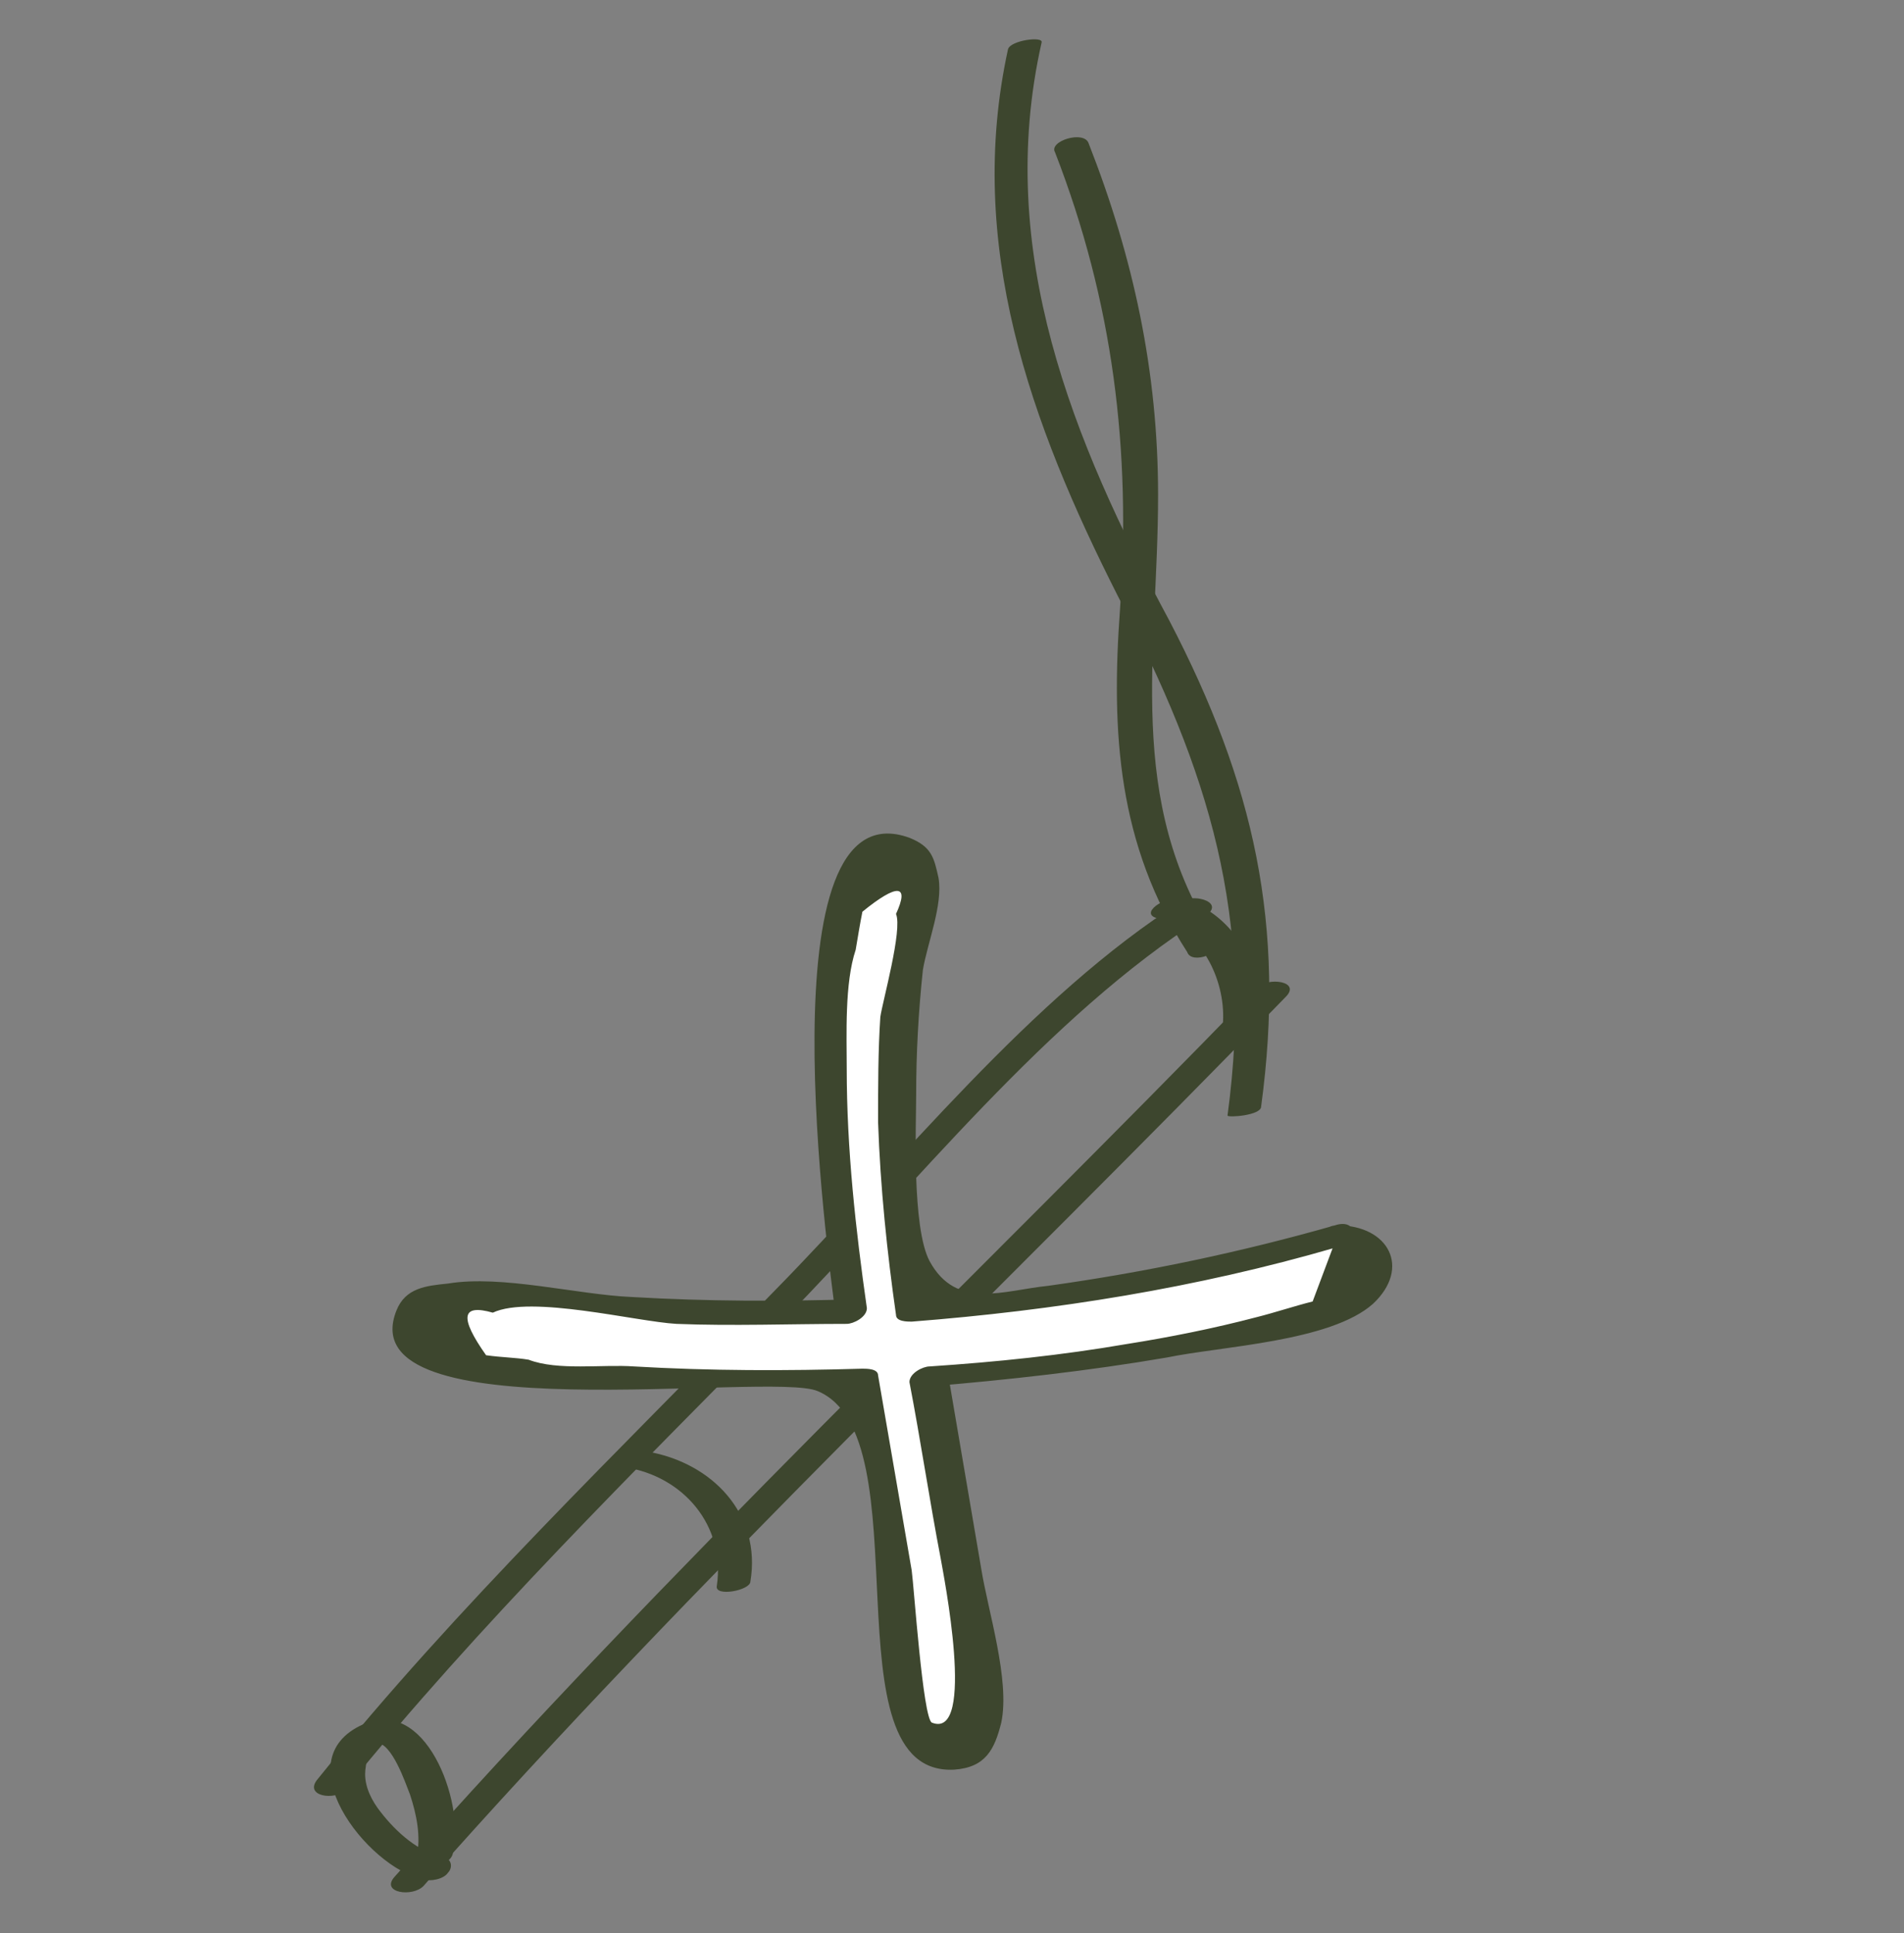 <?xml version="1.0" encoding="utf-8"?>
<!-- Generator: Adobe Illustrator 21.0.2, SVG Export Plug-In . SVG Version: 6.00 Build 0)  -->
<svg version="1.1" id="Layer_1" xmlns="http://www.w3.org/2000/svg" xmlns:xlink="http://www.w3.org/1999/xlink" x="0px" y="0px"
	 viewBox="0 0 85 86.3" style="enable-background:new 0 0 85 86.3;" xml:space="preserve">
<rect x="0" y="0" width="85" height="86.3" fill="#808080" stroke="none"/>
<style type="text/css">
	.st0{fill:#3D462E;}
	.st1{fill:#FFFFFF;}
</style>
<g>
	<g>
		<g>
			<path class="st0" d="M20.2,82.8c0.6-2-1-6.9-3.8-5.9c-3.9,1.5,0,6.5,2.5,7c0.3,0.1,0.9,0,1.1-0.3c0.2-0.2,0.2-0.6-0.2-0.7
				c-1.1-0.2-2.1-1.1-2.8-2c-0.4-0.5-0.7-1.1-0.7-1.7c0-0.4,0.2-1.4,0.5-1.4c0.7,0,1.3,1.8,1.5,2.3c0.3,0.9,0.5,1.9,0.3,2.8
				C18.4,83.6,20,83.4,20.2,82.8L20.2,82.8z"/>
		</g>
	</g>
	<g>
		<g>
			<path class="st0" d="M18.9,84.2c12.2-13.8,25.7-26.5,38.5-39.7c0.7-0.7-0.8-0.9-1.3-0.4C43.3,57.3,29.8,70,17.6,83.8
				C17,84.5,18.4,84.7,18.9,84.2L18.9,84.2z"/>
		</g>
	</g>
	<g>
		<g>
			<path class="st0" d="M15.4,79.9c6-7.4,12.9-14.2,19.6-21c5.8-5.9,11.7-13.5,18.8-18c0.9-0.6-0.4-1-1-0.7
				c-6.8,4.3-12.6,11.7-18.2,17.4c-6.9,7.1-14.2,14.1-20.4,21.8C13.5,80.2,15,80.4,15.4,79.9L15.4,79.9z"/>
		</g>
	</g>
	<g>
		<g>
			<path class="st0" d="M51.7,41c1.9,0.5,3,2.7,2.9,4.6c-0.1,0.7,1.5,0.4,1.6-0.2c0.2-2.3-1.2-4.7-3.5-5.3C52,40,50.8,40.8,51.7,41
				L51.7,41z"/>
		</g>
	</g>
	<g>
		<g>
			<path class="st0" d="M27.9,65.5c2.6,0.4,4.5,2.6,4.1,5.3c-0.1,0.5,1.5,0.2,1.5-0.2c0.5-3-1.7-5.3-4.6-5.8
				C28.5,64.8,27.1,65.4,27.9,65.5L27.9,65.5z"/>
		</g>
	</g>
	<g>
		<g>
			<path class="st0" d="M54.3,42c-4.1-6.3-2.6-12.8-2.6-19.9c0-5.5-1.1-10.6-3.1-15.7c-0.2-0.6-1.8-0.1-1.5,0.4
				c2.6,6.7,3.4,13.3,2.9,20.4c-0.4,5.5-0.1,10.5,3,15.3C53.2,43.1,54.7,42.5,54.3,42L54.3,42z"/>
		</g>
	</g>
	<g>
		<g>
			<path class="st0" d="M45,2.2c-1.9,8.7,1,16.7,4.9,24.4c4.1,7.9,6.1,14.3,4.9,23.2c0,0.1,1.5,0,1.5-0.4c1.1-8.1-0.3-14.4-4.1-21.7
				c-4.3-8-7.8-16.5-5.7-25.8C46.6,1.6,45.1,1.8,45,2.2L45,2.2z"/>
		</g>
	</g>
	<g>
		<path class="st1" d="M59.7,55.1C53.7,57,47.4,58,41,58.4c-0.9-6.3-1.4-12.6,0.1-18.6c0.5-1.9-2.4-2.7-2.9-0.8
			c-1.6,6.3-1.1,13-0.2,19.6c-6.2,0.2-12.4-0.1-18.4-0.7c-1.9-0.2-1.9,2.8,0,3c6.1,0.7,12.5,1,18.8,0.7c0.9,5.2,1.9,10.5,2.4,15.5
			c0.2,1.9,3.2,1.9,3,0c-0.5-5.1-1.5-10.3-2.4-15.6c6.5-0.4,12.9-1.5,19-3.3C62.4,57.5,61.6,54.6,59.7,55.1z"/>
		<g>
			<path class="st0" d="M59.6,54.7c-4.2,1.2-8.5,2.1-12.8,2.7c-2,0.2-4.1,1.1-5.3-1.1c-0.8-1.5-0.6-6.1-0.6-7.4
				c0-1.9,0.1-3.7,0.3-5.6c0.2-1.2,0.9-2.9,0.7-4.1c-0.2-0.9-0.3-1.4-1.3-1.8C34,35,37,56.2,37.3,58.7c0.3-0.2,0.6-0.5,0.9-0.7
				c-3.3,0.1-6.6,0.1-10-0.1c-2.4-0.1-5.8-1-8.2-0.6c-1,0.1-1.9,0.2-2.3,1.2c-2.2,5.5,16.7,2.7,18.8,3.6c4.8,2,0.3,17.2,6.1,16.9
				c1.4-0.1,1.8-0.9,2.1-2.1c0.4-1.9-0.6-5-0.9-6.9c-0.5-2.9-1-5.9-1.5-8.8c-0.3,0.2-0.6,0.5-0.9,0.7c3.6-0.3,7.2-0.7,10.7-1.3
				c2.4-0.5,7.3-0.7,9.2-2.4c1.7-1.6,0.7-3.5-1.6-3.5c-0.8,0-1.2,1-0.2,1c-0.3,0.8-0.6,1.6-0.9,2.4c-0.8,0.2-1.7,0.5-2.5,0.7
				c-1.9,0.5-3.9,0.9-5.8,1.2c-2.9,0.5-5.8,0.8-8.8,1c-0.3,0-0.9,0.3-0.9,0.7c0.5,2.6,0.9,5.3,1.4,7.9c0.1,0.6,1.6,8.1-0.4,7.3
				c-0.4-0.2-0.8-6.1-0.9-6.8c-0.5-2.9-1-5.8-1.5-8.7c0-0.3-0.5-0.3-0.7-0.3c-3.4,0.1-6.8,0.1-10.2-0.1c-1.4-0.1-3.4,0.2-4.7-0.3
				c-0.6-0.1-1.2-0.1-1.9-0.2c-1.2-1.7-1.1-2.3,0.3-1.9c1.7-0.8,6.4,0.4,8.2,0.5c2.5,0.1,5.1,0,7.6,0c0.3,0,0.9-0.3,0.9-0.7
				c-0.5-3.5-0.9-7.1-0.9-10.7c0-1.5-0.1-3.8,0.4-5.3c0.1-0.6,0.2-1.2,0.3-1.7c1.6-1.3,2.1-1.2,1.5,0.1c0.3,0.7-0.6,3.9-0.7,4.6
				c-0.1,1.5-0.1,3.1-0.1,4.7c0.1,2.9,0.4,5.8,0.8,8.6c0,0.3,0.5,0.3,0.7,0.3c6.4-0.5,12.7-1.5,18.9-3.3
				C60.8,55.3,60.5,54.4,59.6,54.7z"/>
		</g>
	</g>
</g>
</svg>
